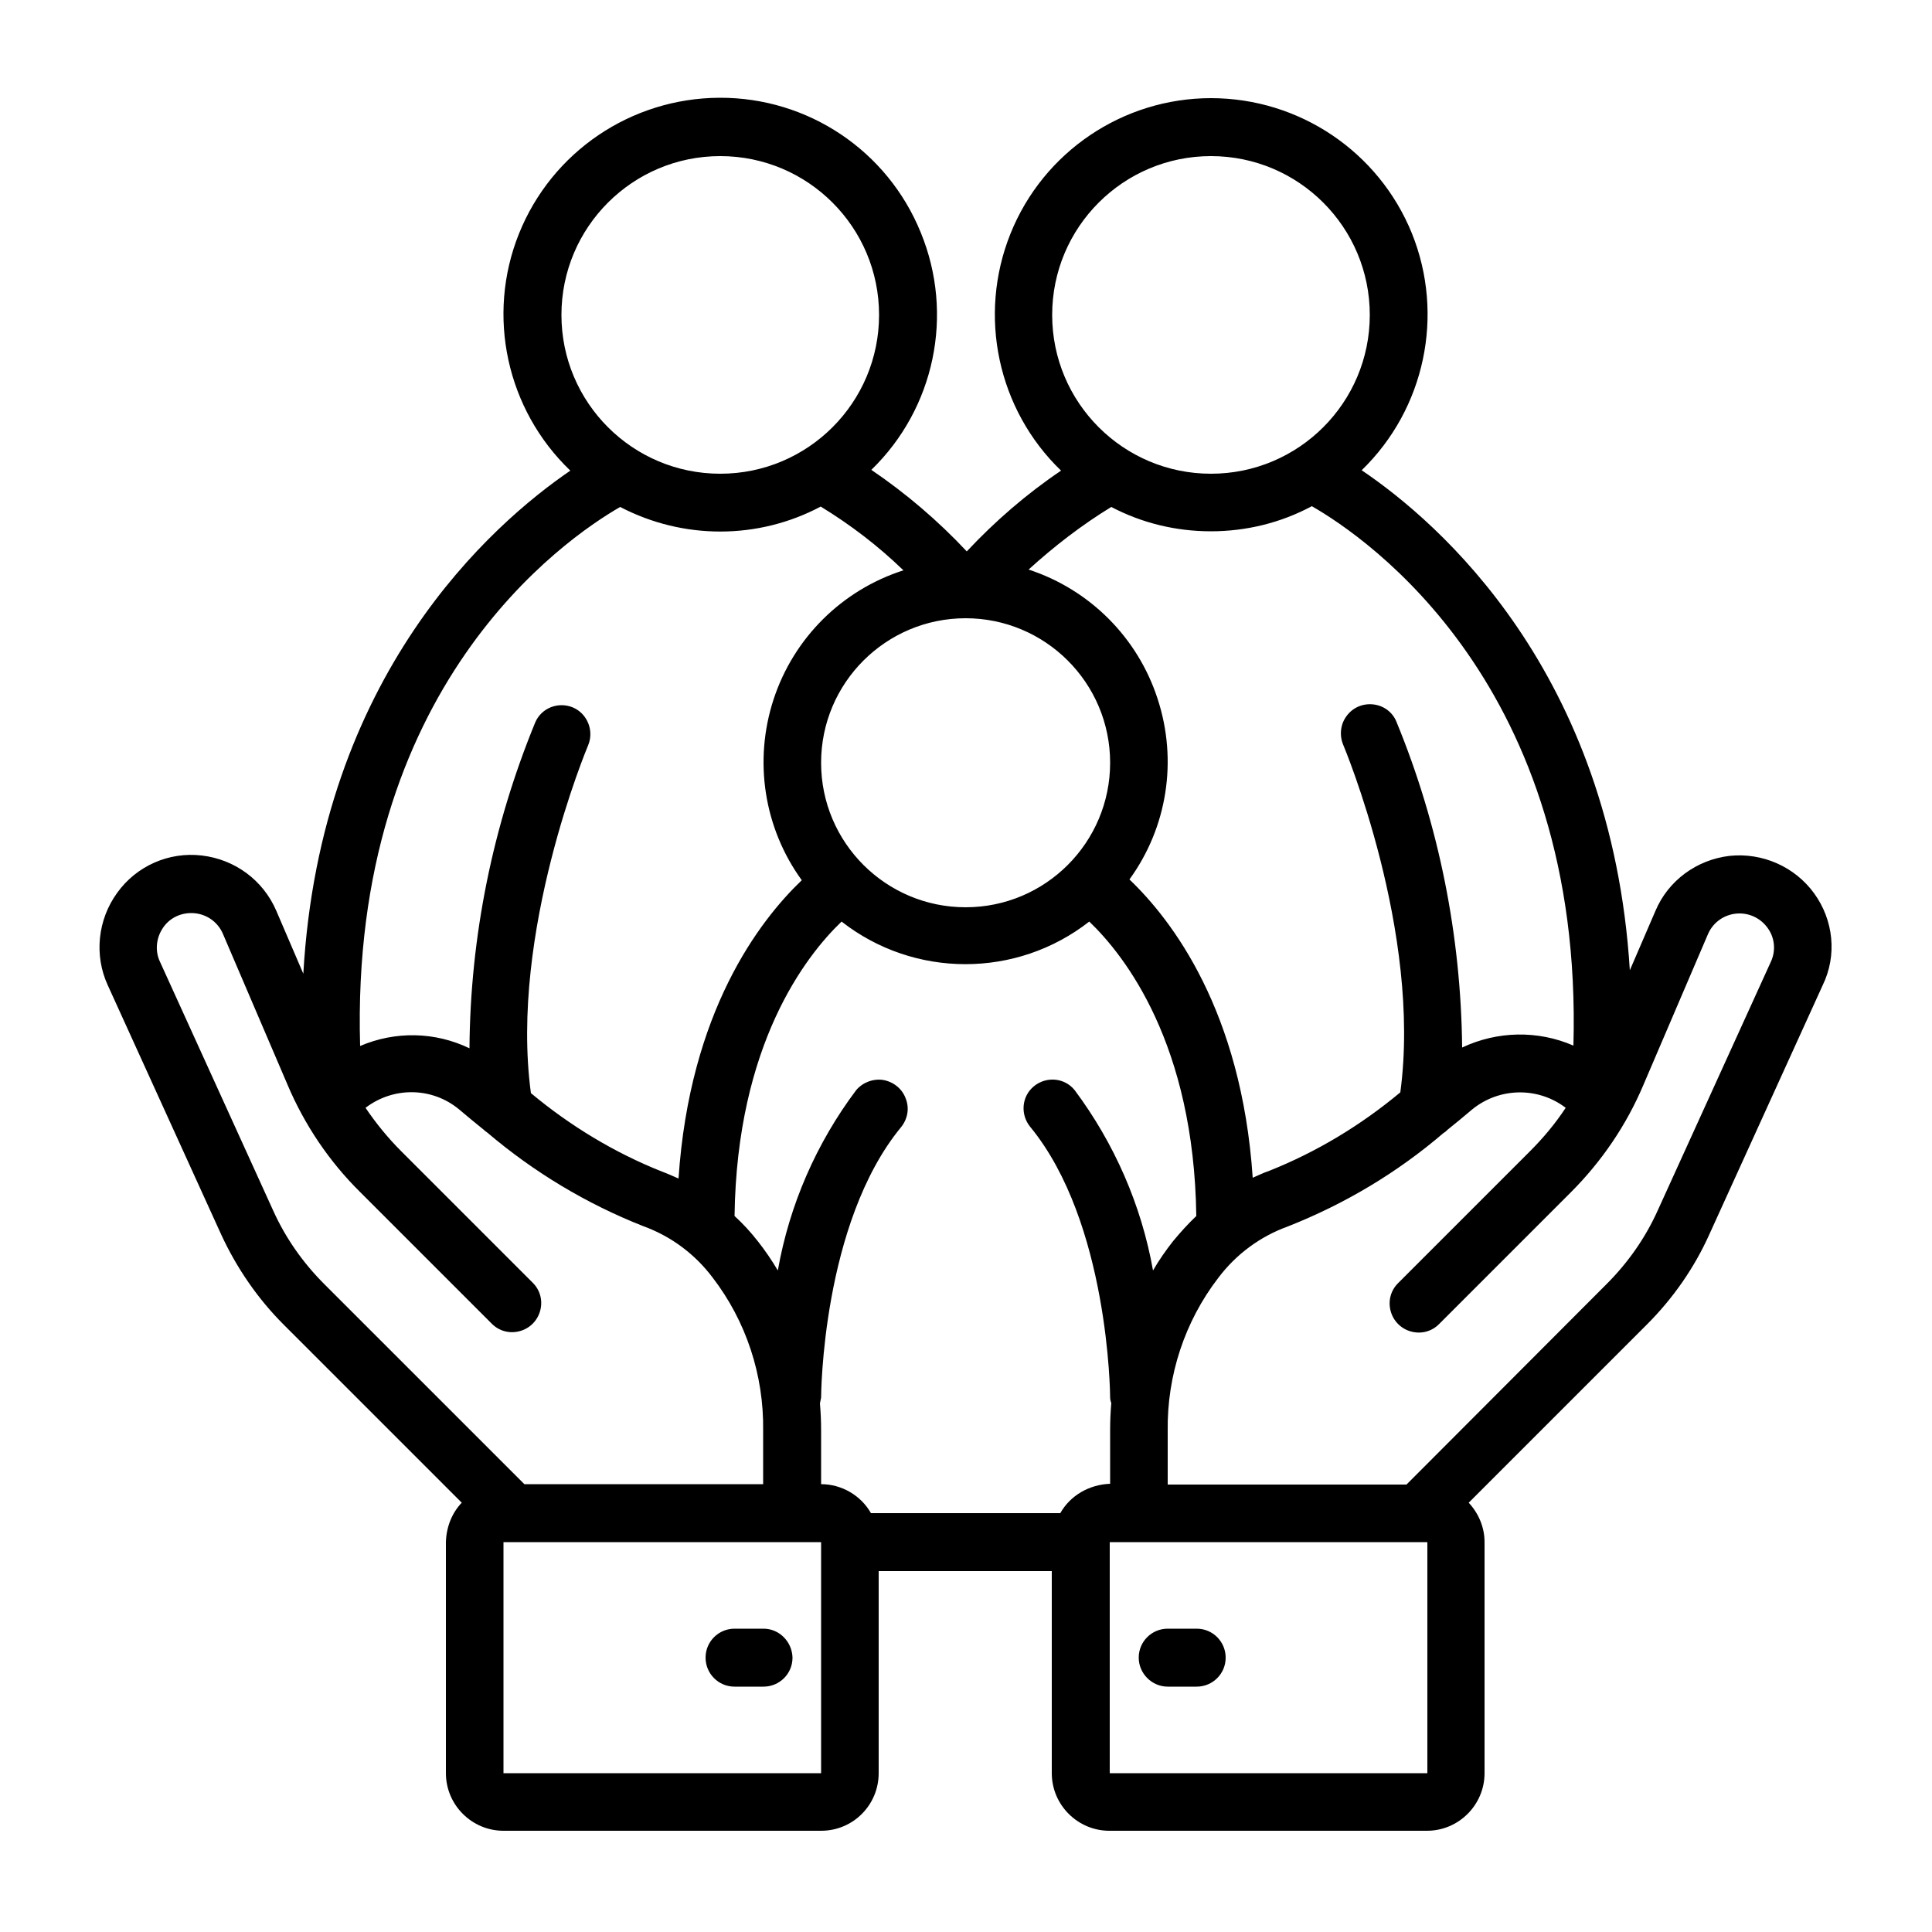 <?xml version="1.0" encoding="UTF-8"?>
<svg xmlns="http://www.w3.org/2000/svg" xmlns:xlink="http://www.w3.org/1999/xlink" version="1.1" id="Lag_1" x="0px" y="0px" viewBox="0 0 500 500" style="enable-background:new 0 0 500 500;" xml:space="preserve">
<style type="text/css">
	.st0{fill:#556180;}
	.st1{fill:#7D4E24;}
	.st2{fill:#B17F4A;}
	.st3{fill:#936037;}
	.st4{fill:#432918;}
	.st5{fill:#EBE5DD;}
	.st6{fill:#D65549;}
	.st7{fill:#E2584D;}
	.st8{fill:#CBBBA0;}
	.st9{fill:#EA6348;}
	.st10{fill:#E03434;}
	.st11{fill:#FDD8B4;}
	.st12{fill:#5B4751;}
	.st13{fill:#8898CC;}
	.st14{fill:#E6332A;}
	.st15{fill:#BE1622;}
	.st16{fill:#65515B;}
	.st17{fill:#ABB4CE;}
	.st18{fill:#D9CDBC;}
	.st19{fill:#C1AC92;}
	.st20{fill:#8B8892;}
	.st21{fill:#787881;}
	.st22{fill:#BEC4C8;}
	.st23{fill:#A5A5A4;}
	.st24{fill:#D1D4D2;}
	.st25{fill:#1E2F38;}
	.st26{fill:#334E5C;}
	.st27{fill:#BF3A2B;}
	.st28{fill:#C6C6C6;}
	.st29{fill:#86281E;}
	.st30{fill:#E5E7E7;}
	.st31{fill:#E97A71;}
	.st32{fill:#E0E3E3;}
	.st33{fill:#C1C8CC;}
	.st34{fill:#F5B55A;}
	.st35{fill:#B2B2B2;}
	.st36{fill:#CDD0D2;}
	.st37{clip-path:url(#SVGID_2_);fill:#E2584D;}
	.st38{clip-path:url(#SVGID_2_);fill:#D65549;}
	.st39{clip-path:url(#SVGID_4_);fill:#E2584D;}
	.st40{clip-path:url(#SVGID_4_);fill:#D65549;}
	.st41{clip-path:url(#SVGID_6_);fill:#E2584D;}
	.st42{clip-path:url(#SVGID_6_);fill:#D65549;}
	.st43{fill:#B39A7D;}
	.st44{fill:#A78966;}
	.st45{fill:#564532;}
	.st46{fill:#6B573E;}
	
		.st47{clip-path:url(#SVGID_8_);fill:none;stroke:#DC9729;stroke-width:1.6;stroke-linecap:round;stroke-linejoin:round;stroke-miterlimit:10;}
	.st48{fill:#EDAF4D;}
	.st49{fill:#FBD490;}
	.st50{fill:#DC9729;}
	.st51{fill:#F2EDBF;}
	.st52{clip-path:url(#SVGID_10_);fill:#EA6348;}
	.st53{fill:#EAAE28;}
	.st54{fill:#CC931E;}
	.st55{fill:#FECC4C;}
	.st56{clip-path:url(#SVGID_12_);fill:#D6D0BB;}
	.st57{clip-path:url(#SVGID_12_);fill:#E74C3D;}
	.st58{clip-path:url(#SVGID_12_);fill:#F0EDE0;}
	.st59{fill:#F0EDE0;}
	.st60{fill:#C18F3E;}
	.st61{fill:#E0A74A;}
	.st62{fill:none;}
	.st63{fill:#FFFFFF;}
	.st64{fill:#D3565B;}
	.st65{fill:#EC6567;}
	.st66{fill:#D8DEEC;}
	.st67{fill:#B8BFD3;}
	.st68{fill:#959CB3;}
	.st69{fill:#323C54;}
	.st70{fill:#5D6067;}
	.st71{fill:#54575D;}
	.st72{fill:#D6D0BB;}
	.st73{fill:#FFD85A;}
	.st74{fill:#E4B935;}
	.st75{clip-path:url(#SVGID_14_);fill:#1B1B1B;}
	.st76{fill:#1B1B1B;}
	.st77{fill:#FCBF38;}
	.st78{fill:#F8A928;}
	.st79{fill:#A7683B;}
	.st80{fill:#9A532E;}
	.st81{fill:#934730;}
	.st82{fill:#A96C5B;}
	.st83{fill:#5B5A5A;}
	.st84{fill:#2B495A;}
	.st85{fill:#C1BB81;}
	.st86{fill:#A56D07;}
	.st87{fill:#9E9755;}
	.st88{clip-path:url(#SVGID_16_);}
	.st89{clip-path:url(#SVGID_18_);}
	.st90{clip-path:url(#SVGID_20_);}
	.st91{clip-path:url(#SVGID_22_);}
	.st92{clip-path:url(#SVGID_24_);}
	.st93{clip-path:url(#SVGID_26_);}
	.st94{clip-path:url(#SVGID_28_);}
	.st95{clip-path:url(#SVGID_30_);}
	.st96{clip-path:url(#SVGID_32_);fill:#E94539;}
	.st97{clip-path:url(#SVGID_32_);fill:#F6A22D;}
	.st98{clip-path:url(#SVGID_32_);fill:#FFDA47;}
	.st99{clip-path:url(#SVGID_32_);fill:#CF1417;}
	.st100{clip-path:url(#SVGID_32_);fill:#E0911A;}
	.st101{fill:#FBBB39;}
	.st102{fill:#CEEBFB;}
	.st103{fill:#BCC5CF;}
	.st104{fill:#FFDA47;}
	.st105{fill:#E0911A;}
	.st106{fill:#303031;}
	.st107{fill:#E1AD82;}
	.st108{fill:#020203;}
	.st109{fill:#E2AC83;}
	.st110{fill:#EDEDEF;}
	.st111{fill:#FAF9F9;}
	.st112{fill:#D1D1D8;}
	.st113{fill:#0F0C0B;}
	.st114{fill:#202025;}
	.st115{fill:#955F27;}
	.st116{fill:#633F21;}
	.st117{fill:#D39563;}
	.st118{fill:#6C4A2F;}
	.st119{fill:#E8BC9B;}
	.st120{fill:#7C170F;}
</style>
<g>
	<g>
		<defs>
			<rect id="SVGID_25_" x="25.6" y="25.1" width="448.7" height="449.8"></rect>
		</defs>
		<clipPath id="SVGID_2_">
			<use xlink:href="#SVGID_25_" style="overflow:visible;"></use>
		</clipPath>
		<path style="clip-path:url(#SVGID_2_);" d="M469.5,231.2c-5-6.9-13.4-10.6-21.9-9.7c-8.5,1-15.9,6.4-19.2,14.3l-6.6,15.3    c-4.8-77.2-49.4-115.9-69.4-129.4c16.4-15.9,21.5-40.2,13-61.3c-8.6-21.2-29.2-35-52-35c-22.8,0-43.4,13.9-51.9,35.1    c-8.5,21.2-3.3,45.5,13.1,61.3c-8.9,6-17.1,13.1-24.4,20.9c-7.4-7.9-15.7-15-24.7-21.1c16.4-15.9,21.5-40.2,12.8-61.4    c-8.6-21.2-29.2-35-52.1-34.9c-22.9,0.1-43.4,14-51.9,35.2c-8.5,21.2-3.2,45.5,13.3,61.3c-20.2,13.8-64.7,52.8-69.1,130.2l-7-16.3    c-3.4-7.9-10.7-13.3-19.3-14.3c-8.5-1-16.9,2.7-21.9,9.7c-5,6.9-6,16.1-2.4,23.9l29.3,64.4c4,8.7,9.5,16.7,16.2,23.4l46.1,46.1    c-2.6,2.7-4,6.4-4.1,10.2v59.8c0,8.2,6.7,14.9,14.9,14.9h82.2c8.3,0,14.9-6.7,14.9-14.9v-52.3h44.8v52.3c0,8.2,6.7,14.9,14.9,14.9    h82.2c8.2,0,14.9-6.7,14.9-14.9v-59.8c0-3.8-1.5-7.4-4.1-10.2l46.1-46.1c6.8-6.8,12.3-14.7,16.2-23.4l29.3-64.4    C475.5,247.2,474.5,238.1,469.5,231.2L469.5,231.2z M272.3,81.5c0-22.7,18.4-41.1,41.1-41.1c22.7,0,41.1,18.4,41.1,41.1    c0,22.7-18.4,41.1-41.1,41.1C290.7,122.6,272.3,104.2,272.3,81.5L272.3,81.5z M287.6,131.2c8,4.2,16.8,6.3,25.8,6.3    c9.1,0,18.1-2.2,26.1-6.5c14.3,8.2,70.3,46.4,67.7,139.6c-9.2-4-19.7-3.8-28.8,0.5c-0.3-28.9-6-57.6-17-84.3c-1-2.5-3.3-4.2-6-4.5    c-2.7-0.3-5.3,0.8-6.9,3c-1.6,2.1-1.9,5-0.9,7.4c0.2,0.5,20.4,48.5,14.8,90c-10.2,8.5-21.6,15.4-33.9,20.3    c-1.5,0.5-2.9,1.2-4.3,1.8c-2.9-43.2-20.9-66.7-31.9-77.2c9.8-13.5,12.5-30.8,7.3-46.7c-5.1-15.8-17.5-28.3-33.4-33.5    C272.8,141.4,279.9,135.9,287.6,131.2L287.6,131.2z M249.9,160c20.6,0,37.4,16.7,37.4,37.4c0,20.6-16.7,37.4-37.4,37.4    c-20.6,0-37.4-16.7-37.4-37.4C212.5,176.7,229.3,160,249.9,160L249.9,160z M145.3,81.5c0-22.7,18.4-41.1,41.1-41.1    c22.7,0,41.1,18.4,41.1,41.1c0,22.7-18.4,41.1-41.1,41.1C163.7,122.6,145.3,104.2,145.3,81.5L145.3,81.5z M160.5,131.2    c16.3,8.5,35.7,8.5,51.9-0.1c7.7,4.7,14.9,10.2,21.4,16.5c-15.9,5.1-28.4,17.5-33.6,33.4c-5.2,15.9-2.5,33.3,7.3,46.8    c-11,10.5-29,34-31.9,77.2c-1.4-0.6-2.9-1.3-4.3-1.8c-12.3-4.9-23.7-11.8-33.9-20.3c-5.6-41.5,14.6-89.5,14.8-90    c1.6-3.8-0.2-8.2-3.9-9.8c-3.8-1.6-8.2,0.1-9.8,3.9c-11,26.8-16.8,55.4-17,84.3c-8.9-4.3-19.2-4.5-28.3-0.6    C90.5,177.9,145.9,139.6,160.5,131.2L160.5,131.2z M83.9,332.3c-5.5-5.5-10-11.9-13.2-19l-29.3-64.4c-1.3-2.7-1-6,0.6-8.5    c1.6-2.6,4.4-4.1,7.5-4.1c3.6,0,6.8,2.1,8.2,5.4l16.7,39c4.4,10.4,10.8,19.9,18.8,27.8l34.1,34.1c1.9,1.9,4.6,2.6,7.2,1.9    c2.6-0.7,4.6-2.7,5.3-5.3c0.7-2.6,0-5.3-1.9-7.2l-34.1-34.1c-3.4-3.4-6.5-7.2-9.2-11.2c7.2-5.5,17.2-5.4,24.2,0.4    c2.1,1.8,4.2,3.5,6.3,5.2c0.3,0.3,0.7,0.6,1,0.8c12,10.2,25.6,18.4,40.3,24.2c7.2,2.6,13.4,7.2,18,13.3    c8.7,11.3,13.3,25.3,13.1,39.6v13.9h-61.8L83.9,332.3z M130.3,458.9v-59.8h82.2l0,59.8H130.3z M274.4,391.6h-49    c-2.6-4.6-7.6-7.5-12.9-7.5v-13.9c0-2.4-0.1-4.7-0.3-7c0.1-0.5,0.2-1,0.3-1.5c0-0.4,0.2-45.1,20.7-70c1.7-2.1,2.2-4.9,1.2-7.4    c-0.9-2.5-3.1-4.3-5.8-4.8c-2.6-0.4-5.3,0.6-7,2.6c-10.3,13.7-17.3,29.7-20.3,46.7c-1.6-2.7-3.3-5.2-5.2-7.6    c-1.8-2.3-3.8-4.5-6-6.5c0.6-44.4,18.4-67.3,27.7-76.2c18.8,14.7,45.3,14.7,64.1,0c9.3,8.9,27.1,31.8,27.7,76.2    c-2.1,2-4.1,4.2-6,6.5c-1.9,2.4-3.7,5-5.2,7.6c-3-16.9-10-32.9-20.3-46.7c-2.6-3.2-7.3-3.6-10.5-1c-3.2,2.6-3.6,7.3-1,10.5    c20.4,24.8,20.7,69.5,20.7,70c0,0.5,0.1,1,0.3,1.5c-0.2,2.3-0.3,4.7-0.3,7v13.9C281.9,384.2,277,387,274.4,391.6L274.4,391.6z     M369.4,458.9h-82.2v-59.8h82.2V458.9z M458.3,248.9L429,313.3c-3.2,7.1-7.7,13.5-13.2,19L364,384.2h-61.8v-13.9    c-0.2-14.3,4.4-28.3,13.1-39.6c4.6-6.1,10.8-10.7,18-13.3c14.7-5.8,28.3-13.9,40.3-24.2c0.4-0.2,0.7-0.5,1-0.8    c2.1-1.7,4.2-3.4,6.3-5.2c7-5.8,17.1-6,24.3-0.5c-2.7,4.1-5.8,7.8-9.3,11.3l-34.1,34.1c-1.9,1.9-2.6,4.6-1.9,7.2    c0.7,2.6,2.7,4.6,5.3,5.3c2.6,0.7,5.3,0,7.2-1.9l34.1-34.1c8-8,14.4-17.4,18.8-27.8l16.7-39c1.4-3.3,4.6-5.4,8.2-5.4    c3,0,5.8,1.5,7.5,4.1C459.3,242.9,459.6,246.1,458.3,248.9L458.3,248.9z M458.3,248.9"></path>
	</g>
	<path d="M197.6,421.5h-7.5c-4.1,0-7.5,3.3-7.5,7.5c0,4.1,3.3,7.5,7.5,7.5h7.5c4.1,0,7.5-3.3,7.5-7.5   C205,424.9,201.7,421.5,197.6,421.5L197.6,421.5z M197.6,421.5"></path>
	<path d="M302.2,436.5h7.5c4.1,0,7.5-3.3,7.5-7.5c0-4.1-3.3-7.5-7.5-7.5h-7.5c-4.1,0-7.5,3.3-7.5,7.5   C294.7,433.1,298.1,436.5,302.2,436.5L302.2,436.5z M302.2,436.5"></path>
</g>
</svg>
